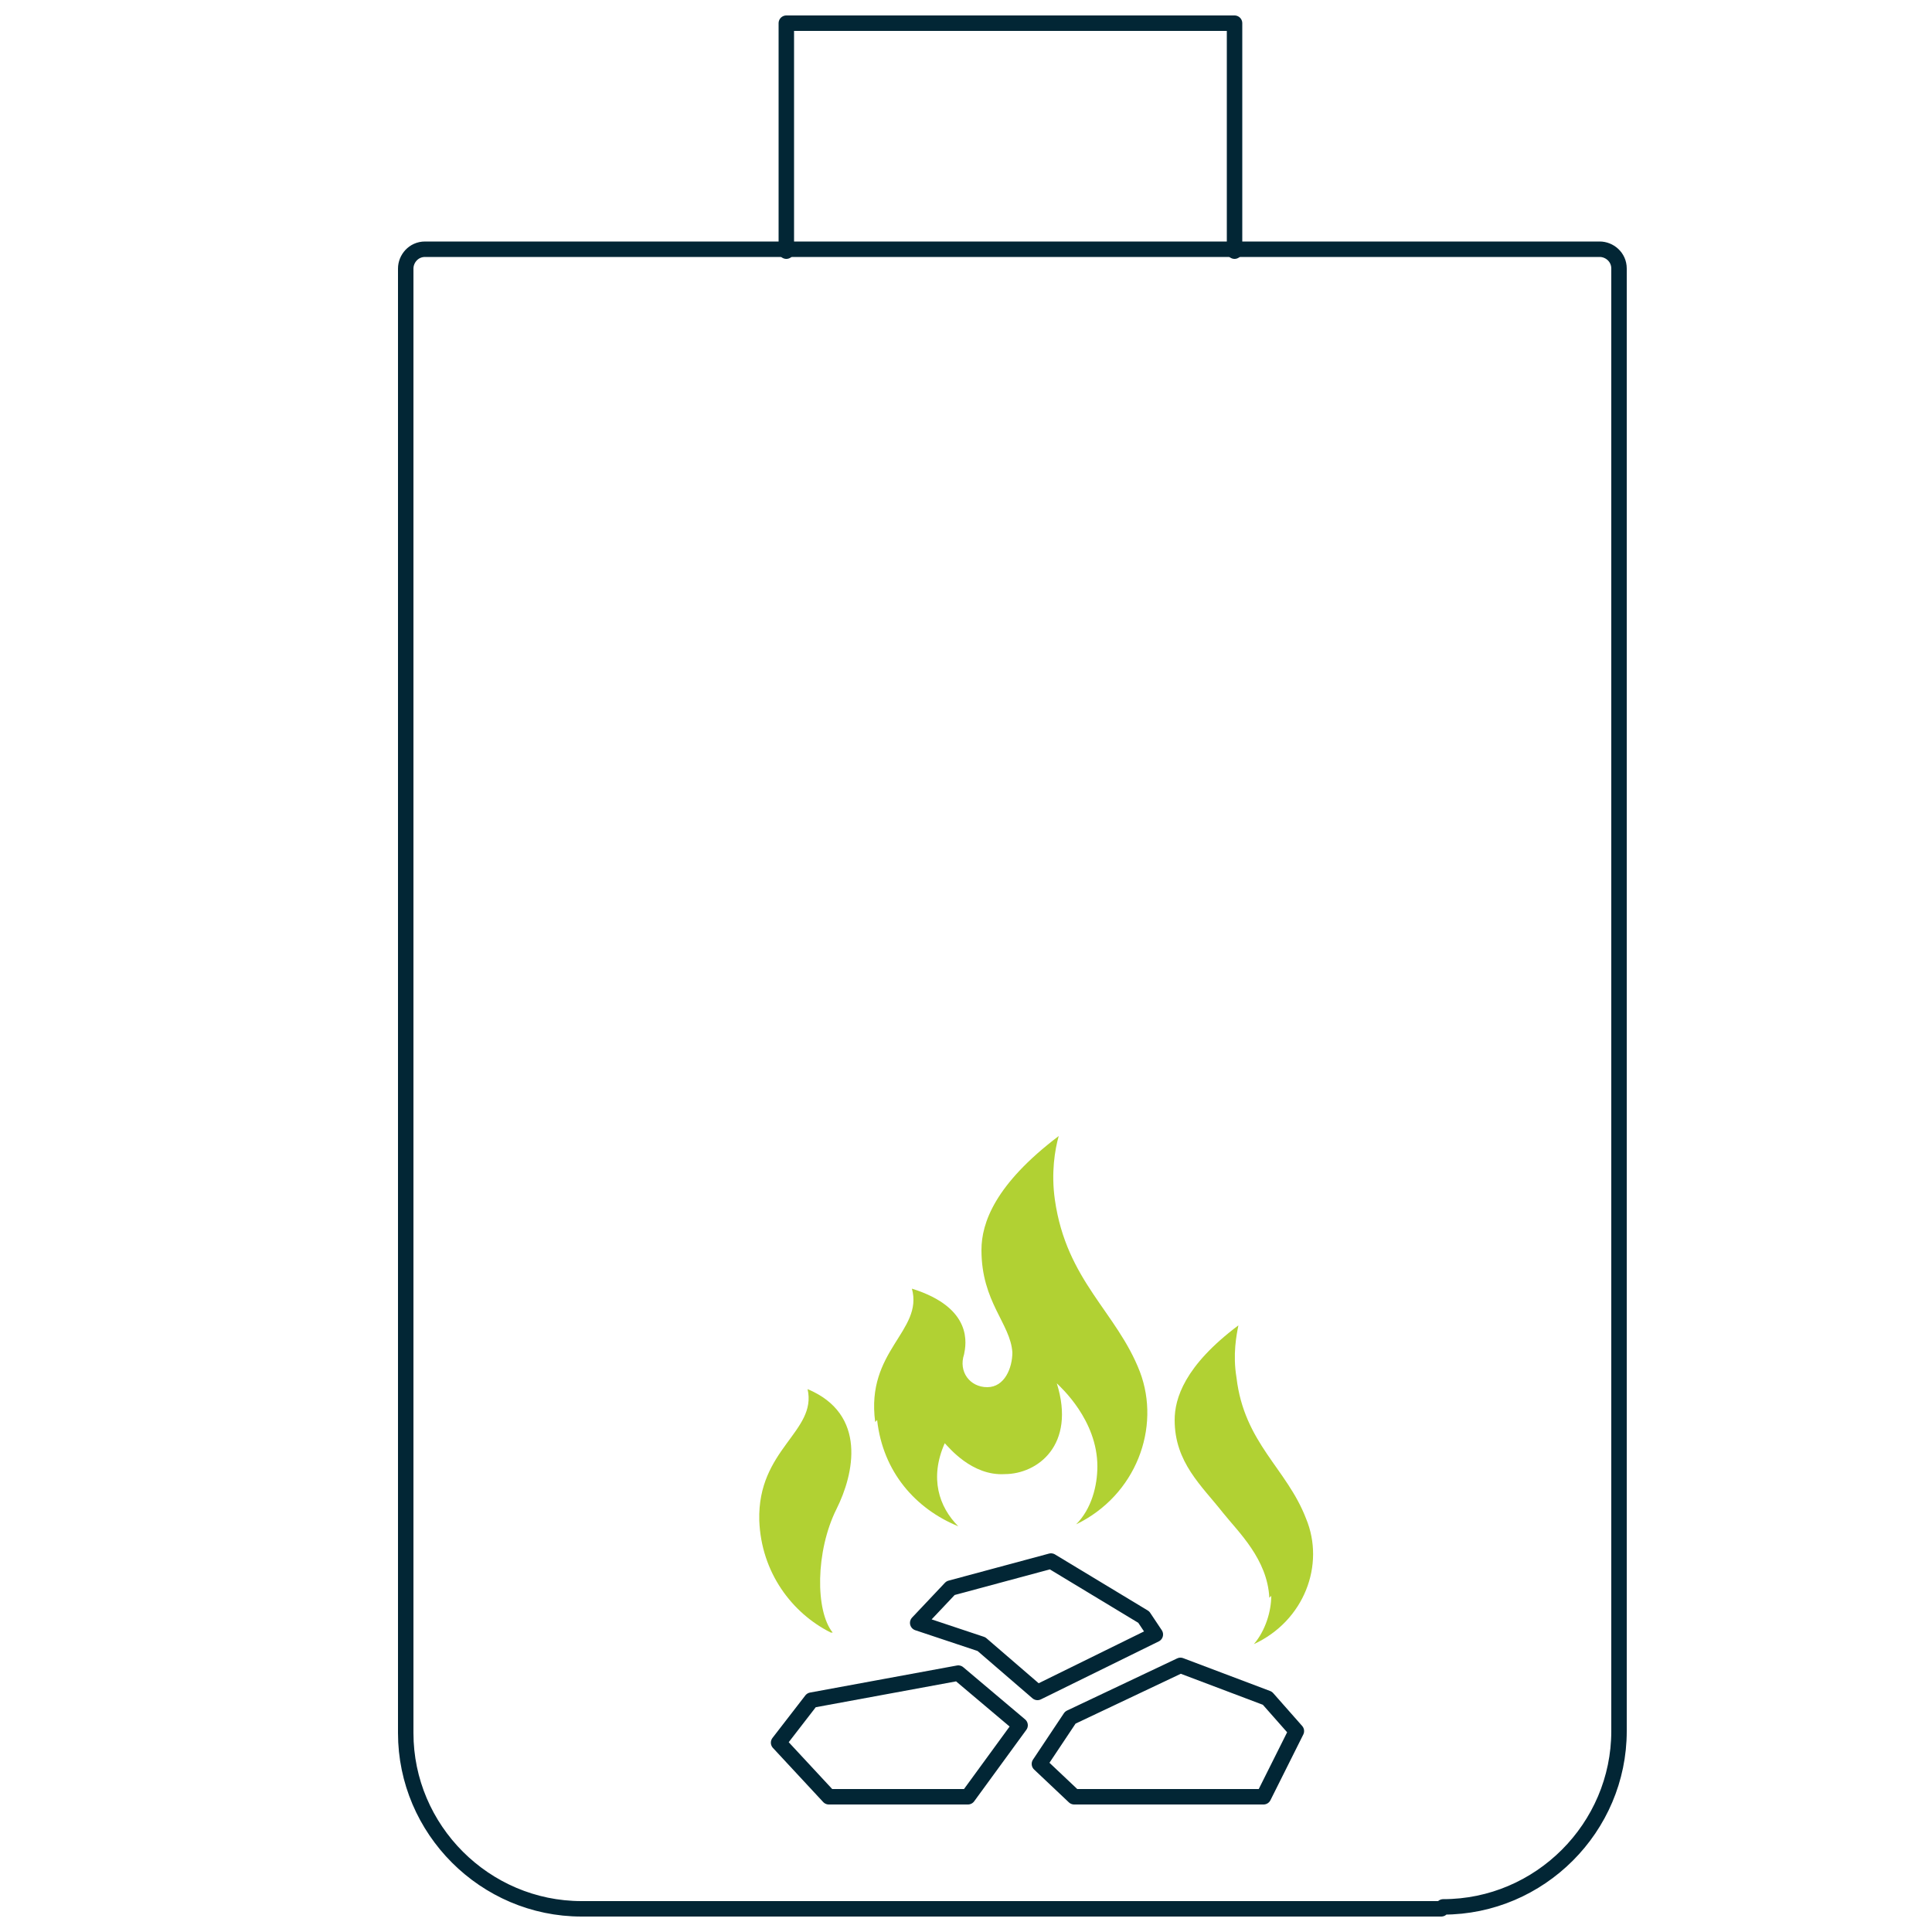 <?xml version="1.0" encoding="UTF-8"?>
<svg id="Layer_1" xmlns="http://www.w3.org/2000/svg" version="1.1" viewBox="0 0 100 100">
  <!-- Generator: Adobe Illustrator 29.5.0, SVG Export Plug-In . SVG Version: 2.1.0 Build 137)  -->
  <defs>
    <style>
      .st0 {
        fill: #b1d133;
      }

      .st1 {
        fill: none;
        stroke: #022635;
        stroke-linecap: round;
        stroke-linejoin: round;
        stroke-width: .8px;
      }
    </style>
  </defs>
  <polygon class="st1" points="49.6 86.6 42 88 40.3 90.2 42.9 93 50.1 93 52.8 89.3 49.6 86.6"/>
  <polygon class="st1" points="61.1 86.2 55.4 88.9 53.8 91.3 55.6 93 65.4 93 67.1 89.6 65.6 87.9 61.1 86.2"/>
  <polygon class="st1" points="49.2 82.2 47.5 84 50.8 85.1 53.7 87.6 59.8 84.6 59.2 83.7 54.4 80.8 49.2 82.2"/>
  <path class="st0" d="M45.4,73.5c.3,2.7,2,4.6,4.2,5.5-1-1-1.5-2.5-.7-4.3.2.2,1.4,1.7,3.1,1.6,1.7,0,3.7-1.5,2.7-4.7.2.2,2.1,1.9,2.1,4.3,0,1-.3,2.2-1.1,3,3.1-1.5,4.4-5,3.3-7.9-1.2-3.1-3.8-4.7-4.4-8.9-.2-1.4,0-2.6.2-3.3-3.3,2.5-4,4.5-4,5.9,0,2.7,1.5,3.8,1.6,5.3,0,.8-.4,1.8-1.3,1.8s-1.5-.8-1.2-1.7c.1-.5.5-2.4-2.7-3.4.6,2.2-2.4,3.2-1.9,6.9h0Z"/>
  <path class="st0" d="M65.8,82.6c0,.8-.3,1.8-.9,2.5,2.6-1.2,3.7-4.1,2.7-6.5-1-2.6-3.2-3.9-3.6-7.3-.2-1.2,0-2.2.1-2.7-2.8,2.1-3.3,3.8-3.3,4.9,0,2.2,1.4,3.4,2.5,4.8.8,1,2.3,2.4,2.4,4.4h0Z"/>
  <path class="st0" d="M43.1,84.5c-.9-1.1-.9-4.2.2-6.4.9-1.8,1.6-4.9-1.5-6.2.5,2.2-2.6,3.1-2.5,6.8.1,2.7,1.7,4.8,3.7,5.8h0Z"/>
  <path class="st1" d="M74.6,98.8H30.1c-5,0-9.1-4.1-9.1-9.1V13.9c0-.5.4-1,1-1h60.8c.5,0,1,.4,1,1v75.7c0,5-4.1,9.1-9.1,9.1h0Z"/>
  <polyline class="st1" points="40.7 13 40.7 1.2 63.9 1.2 63.9 13"/>
</svg>